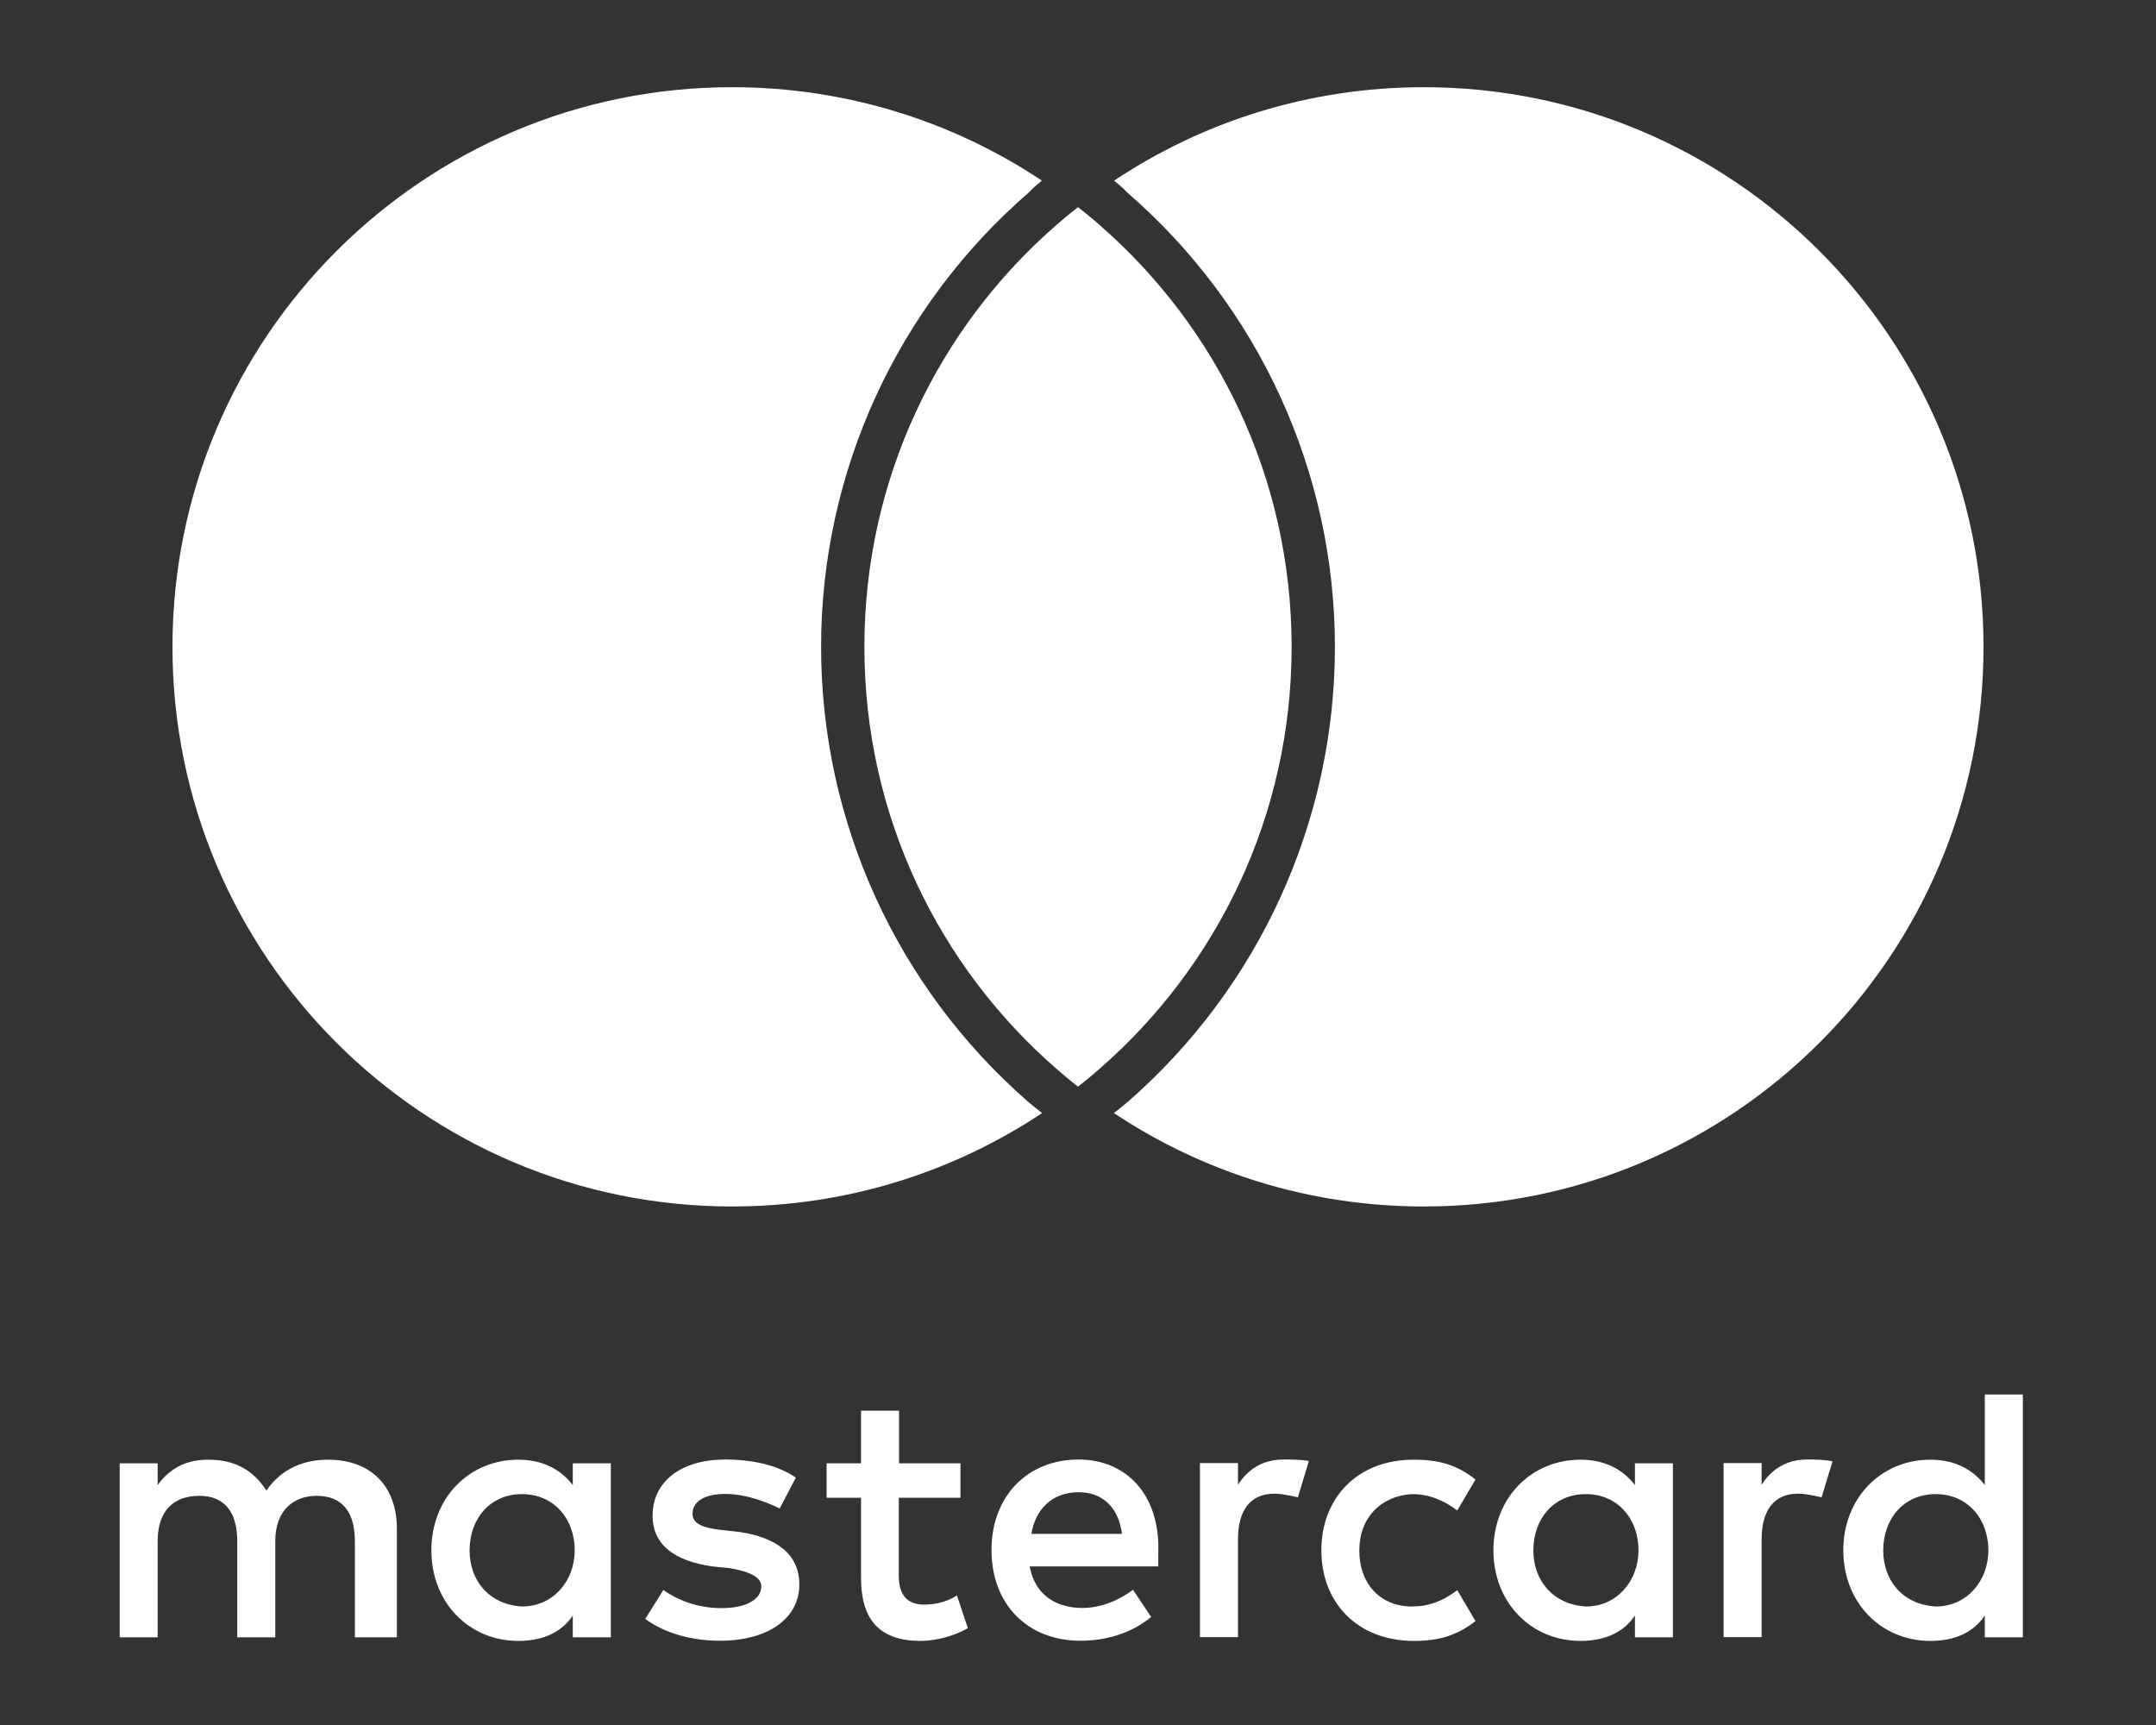 <svg width="25" height="20" viewBox="0 0 25 20" fill="none" xmlns="http://www.w3.org/2000/svg">
<rect x="0" y="0" width="25" height="20" fill="#333333" stroke="none"/>
<g clip-path="url(#clip0_6_44)">
<path d="M4.602 18.983V17.722C4.602 17.24 4.309 16.924 3.804 16.924C3.552 16.924 3.278 17.007 3.089 17.282C2.942 17.052 2.732 16.924 2.416 16.924C2.205 16.924 1.995 16.988 1.828 17.218V16.966H1.388V18.983H1.828V17.869C1.828 17.512 2.017 17.343 2.311 17.343C2.604 17.343 2.751 17.531 2.751 17.869V18.983H3.192V17.869C3.192 17.512 3.403 17.343 3.674 17.343C3.968 17.343 4.115 17.531 4.115 17.869V18.983H4.602ZM11.14 16.966H10.425V16.356H9.984V16.966H9.585V17.365H9.984V18.29C9.984 18.753 10.173 19.025 10.677 19.025C10.866 19.025 11.076 18.961 11.223 18.878L11.096 18.498C10.968 18.582 10.822 18.604 10.716 18.604C10.506 18.604 10.422 18.477 10.422 18.268V17.365H11.137V16.966H11.14ZM14.881 16.922C14.629 16.922 14.46 17.049 14.355 17.215V16.963H13.914V18.981H14.355V17.845C14.355 17.509 14.502 17.318 14.776 17.318C14.859 17.318 14.964 17.34 15.05 17.36L15.177 16.939C15.089 16.922 14.964 16.922 14.881 16.922ZM9.228 17.132C9.017 16.985 8.723 16.922 8.407 16.922C7.903 16.922 7.567 17.174 7.567 17.573C7.567 17.909 7.82 18.099 8.26 18.161L8.471 18.183C8.701 18.224 8.828 18.288 8.828 18.393C8.828 18.54 8.659 18.645 8.366 18.645C8.072 18.645 7.839 18.54 7.692 18.435L7.482 18.77C7.712 18.939 8.028 19.023 8.344 19.023C8.931 19.023 9.269 18.748 9.269 18.371C9.269 18.014 8.995 17.825 8.576 17.762L8.366 17.739C8.177 17.718 8.03 17.676 8.03 17.551C8.03 17.404 8.177 17.321 8.41 17.321C8.662 17.321 8.914 17.426 9.041 17.49L9.228 17.132ZM20.953 16.922C20.701 16.922 20.532 17.049 20.427 17.215V16.963H19.986V18.981H20.427V17.845C20.427 17.509 20.574 17.318 20.848 17.318C20.931 17.318 21.036 17.34 21.122 17.36L21.249 16.944C21.164 16.922 21.039 16.922 20.953 16.922ZM15.322 17.975C15.322 18.584 15.743 19.025 16.394 19.025C16.688 19.025 16.898 18.961 17.109 18.795L16.898 18.437C16.73 18.565 16.563 18.626 16.372 18.626C16.015 18.626 15.762 18.374 15.762 17.975C15.762 17.595 16.015 17.343 16.372 17.323C16.561 17.323 16.73 17.387 16.898 17.512L17.109 17.154C16.898 16.985 16.688 16.924 16.394 16.924C15.743 16.922 15.322 17.365 15.322 17.975ZM19.398 17.975V16.966H18.958V17.218C18.811 17.029 18.6 16.924 18.326 16.924C17.758 16.924 17.317 17.365 17.317 17.975C17.317 18.584 17.758 19.025 18.326 19.025C18.62 19.025 18.83 18.92 18.958 18.731V18.983H19.398V17.975ZM17.78 17.975C17.78 17.617 18.01 17.323 18.39 17.323C18.747 17.323 18.999 17.598 18.999 17.975C18.999 18.332 18.747 18.626 18.39 18.626C18.013 18.604 17.78 18.33 17.78 17.975ZM12.506 16.922C11.918 16.922 11.497 17.343 11.497 17.972C11.497 18.604 11.918 19.023 12.528 19.023C12.822 19.023 13.116 18.939 13.348 18.748L13.138 18.432C12.969 18.56 12.758 18.643 12.55 18.643C12.276 18.643 12.004 18.516 11.94 18.161H13.431C13.431 18.097 13.431 18.055 13.431 17.992C13.451 17.343 13.072 16.922 12.506 16.922ZM12.506 17.301C12.78 17.301 12.969 17.47 13.01 17.784H11.96C12.002 17.512 12.19 17.301 12.506 17.301ZM23.456 17.975V16.168H23.015V17.218C22.868 17.029 22.657 16.924 22.383 16.924C21.815 16.924 21.374 17.365 21.374 17.975C21.374 18.584 21.815 19.025 22.383 19.025C22.677 19.025 22.887 18.92 23.015 18.731V18.983H23.456V17.975ZM21.837 17.975C21.837 17.617 22.067 17.323 22.447 17.323C22.804 17.323 23.056 17.598 23.056 17.975C23.056 18.332 22.804 18.626 22.447 18.626C22.067 18.604 21.837 18.33 21.837 17.975ZM7.083 17.975V16.966H6.642V17.218C6.495 17.029 6.285 16.924 6.01 16.924C5.442 16.924 5.002 17.365 5.002 17.975C5.002 18.584 5.442 19.025 6.01 19.025C6.304 19.025 6.515 18.92 6.642 18.731V18.983H7.083V17.975ZM5.445 17.975C5.445 17.617 5.675 17.323 6.054 17.323C6.412 17.323 6.664 17.598 6.664 17.975C6.664 18.332 6.412 18.626 6.054 18.626C5.675 18.604 5.445 18.33 5.445 17.975Z" fill="white"/>
<path d="M11.925 12.777C11.976 12.82 12.03 12.863 12.084 12.905C11.054 13.59 9.817 13.988 8.49 13.988C4.905 13.989 2 11.084 2 7.5C2 3.917 4.905 1.011 8.489 1.011C9.817 1.011 11.054 1.41 12.081 2.094C12.028 2.139 11.976 2.18 11.937 2.225C10.4 3.553 9.521 5.477 9.521 7.5C9.521 9.522 10.396 11.446 11.925 12.777ZM16.511 1.011C15.181 1.011 13.946 1.41 12.919 2.094C12.972 2.139 13.024 2.18 13.063 2.225C14.6 3.553 15.479 5.477 15.479 7.5C15.479 9.521 14.604 11.444 13.075 12.777C13.024 12.82 12.97 12.863 12.916 12.905C13.946 13.59 15.181 13.988 16.51 13.988C20.095 13.989 23 11.084 23 7.5C23 3.918 20.095 1.011 16.511 1.011ZM12.5 2.402C12.416 2.468 12.335 2.533 12.255 2.604C10.886 3.793 10.023 5.544 10.023 7.5C10.023 9.456 10.886 11.207 12.255 12.396C12.334 12.466 12.417 12.534 12.5 12.599C12.584 12.534 12.665 12.466 12.745 12.396C14.113 11.207 14.977 9.456 14.977 7.5C14.977 5.544 14.114 3.793 12.745 2.604C12.666 2.534 12.584 2.468 12.5 2.402Z" fill="white"/>
</g>
<defs>
<clipPath id="clip0_6_44">
<rect width="24.465" height="19" fill="white" transform="translate(0.168 0.025)"/>
</clipPath>
</defs>
</svg>
